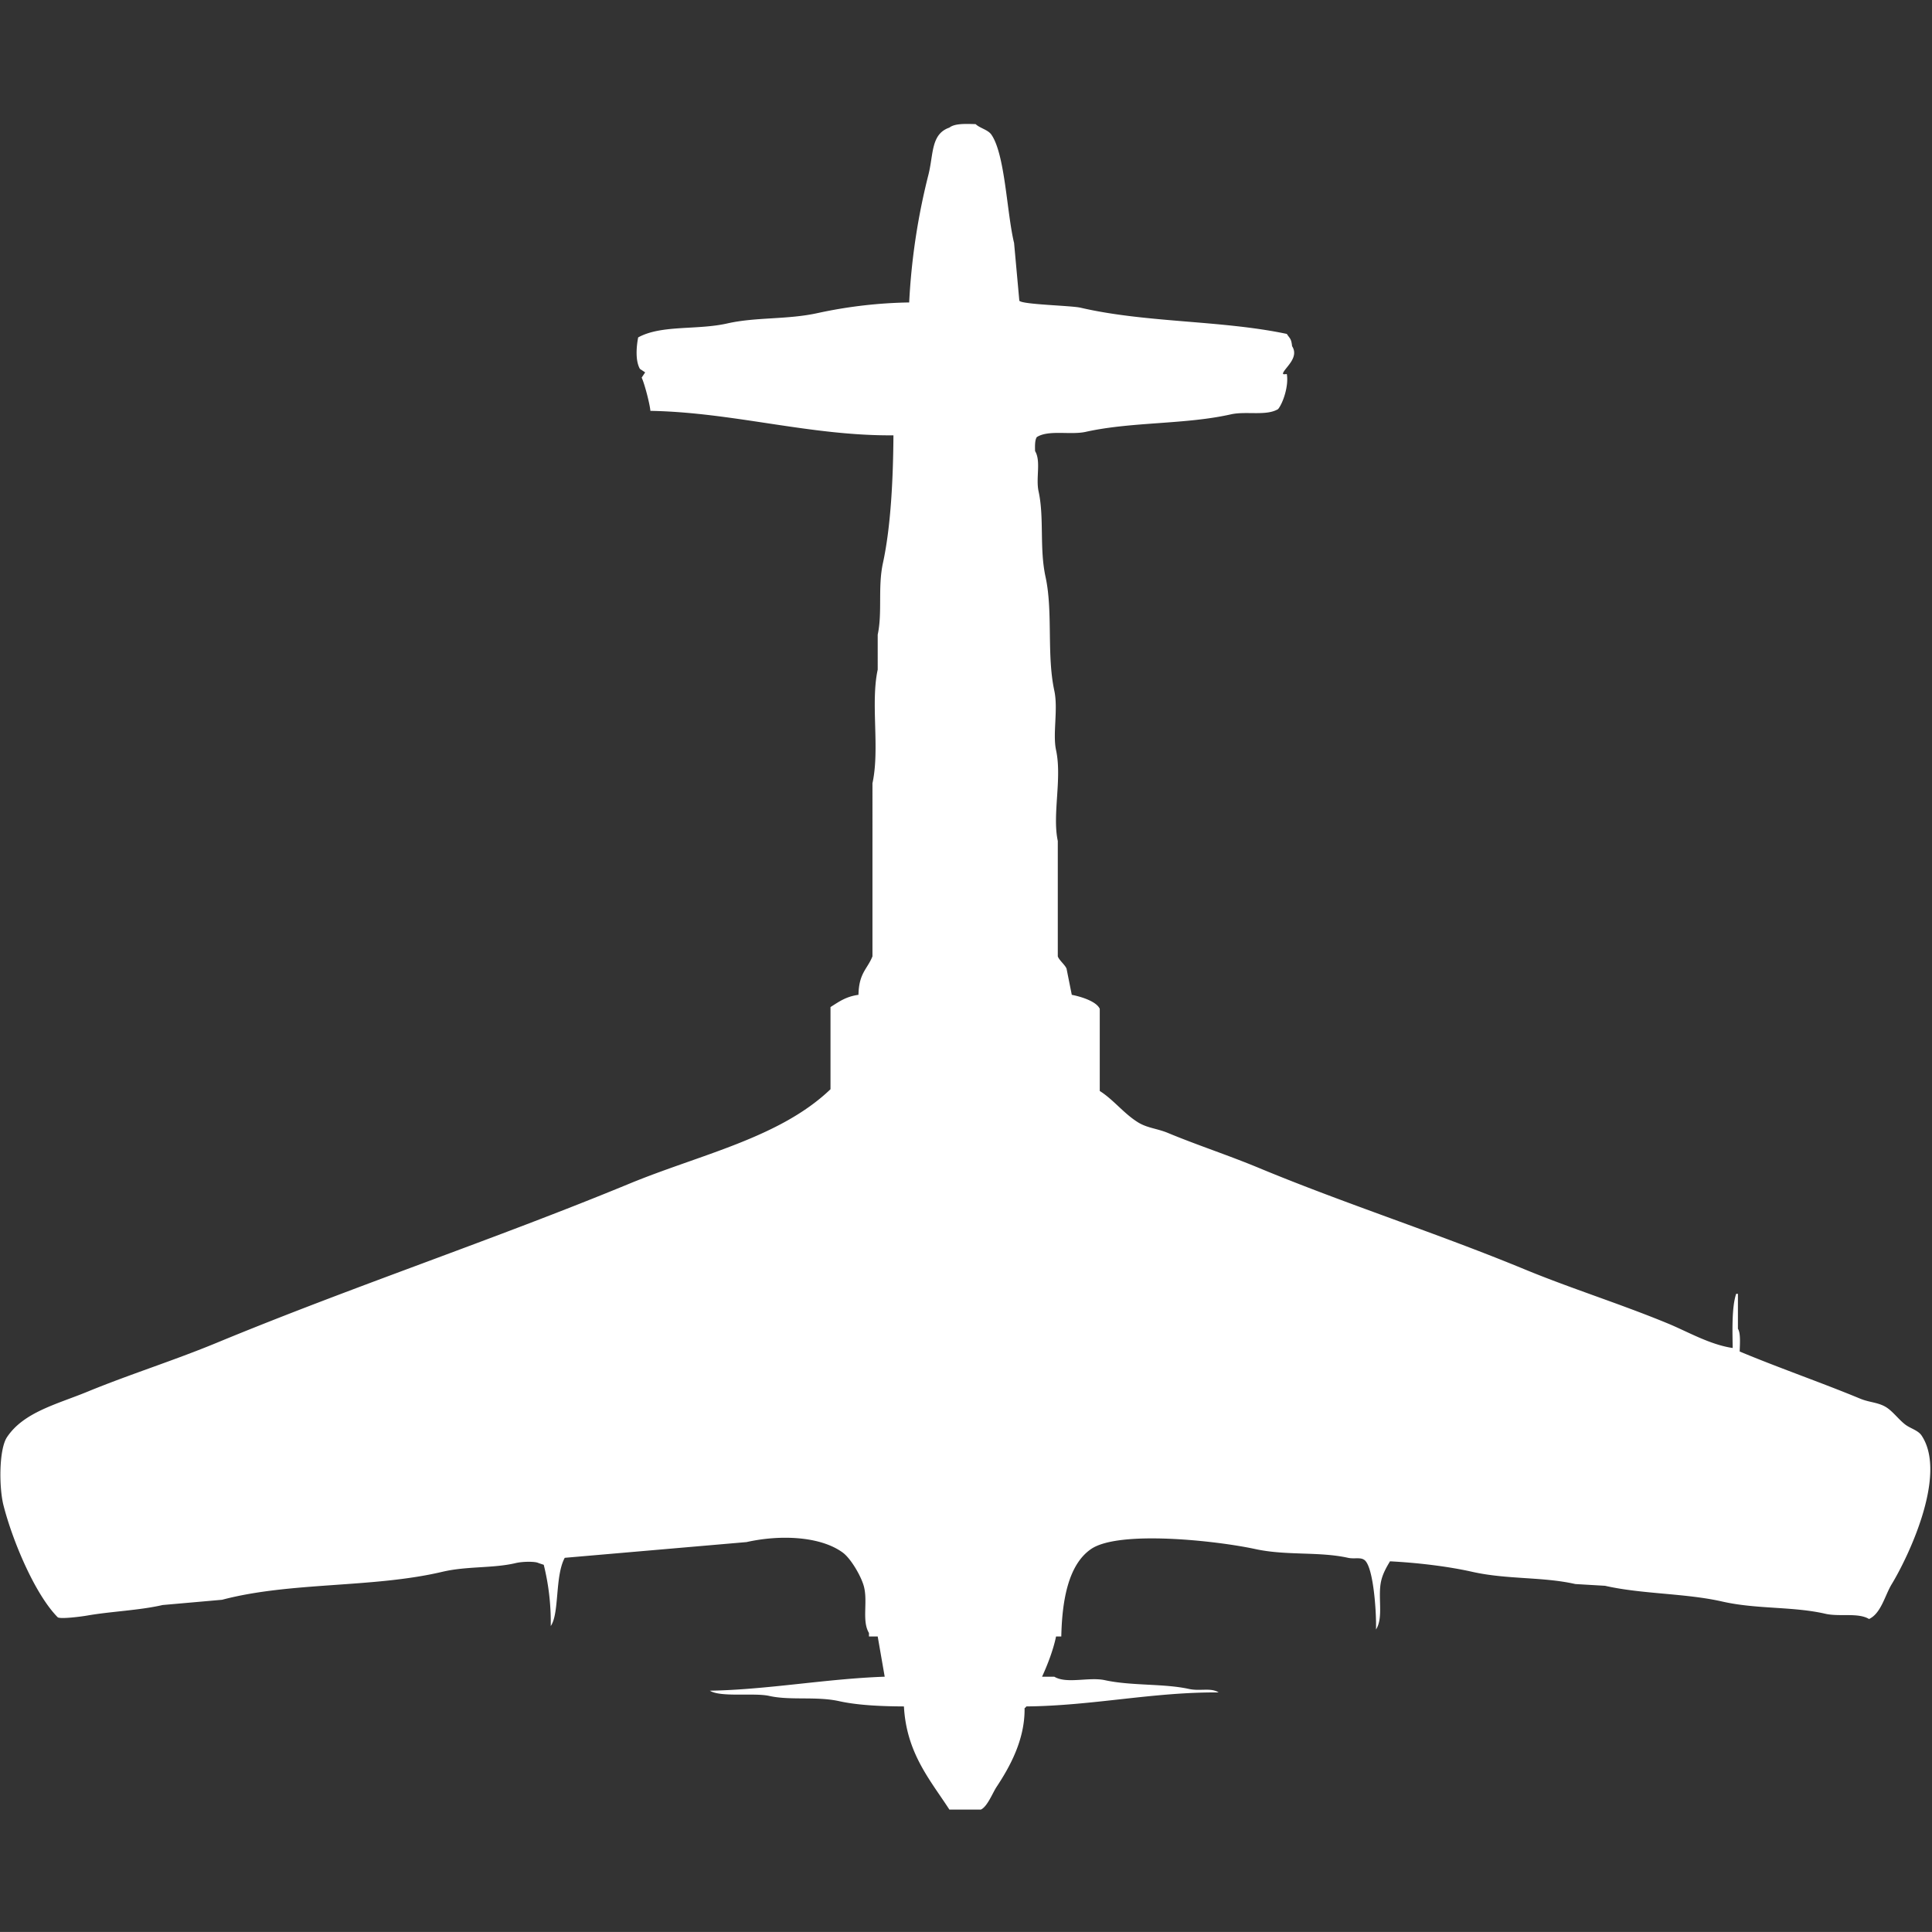 <svg width="40.001" height="40" viewBox="0 -69.986 1105 1104.972" fill="#fff" xmlns="http://www.w3.org/2000/svg"><rect x="0" y="-69.986" width="1105" height="1104.972" fill="#333333" stroke="none"/><path id="unit" fill-rule="evenodd" clip-rule="evenodd" d="M991,701c-0.1-8.759-.656-23.229,2-31h1v20c1.644,2.477,1.123,8.9,1,13,22.5,9.415,46.73,17.764,69,27,5.27,2.187,10.42,2.048,15,5,3.8,2.452,7.28,7.3,11,10,2.83,2.046,7.09,3.161,9,6,15.36,22.8-8.55,71.165-17,85-3.96,6.491-6.07,16.721-13,20-6.3-3.8-16.92-1.141-25-3-18.65-4.29-39.22-2.5-59-7-21.078-4.791-45.9-4.182-67-9l-17-1c-18.719-4.246-39.063-2.513-59-7-14.232-3.2-31.684-5.209-47-6-1.862,3.157-3.968,6.68-5,11-2.194,9.183,1.476,21.05-3,28,0.312-9.528-1.466-37.162-7-40-2.187-1.364-5.623-.25-9-1-16.6-3.688-35.14-1.139-53-5-22.531-4.87-78.19-10.884-94,0-12.846,8.844-16.54,28.9-17,50h-3c-1.532,7.508-4.816,16.083-8,23h7c7.151,4.278,19.81-.006,29,2,15.092,3.294,33.641,1.842,48,5,6.347,1.4,12.6-.885,17,2-37.377-.314-72.123,7.645-110,8a2.834,2.834,0,0,1-1,1c0.263,18.129-8.6,33.789-16,45-2.313,3.5-5.268,11.316-9,13H543c-10.891-16.824-24.56-32.246-26-59-10.822-.055-25.54-0.454-37-3-13.106-2.912-27.97-.3-40-3-8.71-1.953-27.777.941-34-3,32.467-.513,66.542-6.839,100-8q-2-11.5-4-23h-5v-2c-4.238-7.054-.449-18.084-3-27-1.677-5.861-7.432-15.657-12-19-12.806-9.372-35.743-10.325-55-6l-104,9c-5.691,10.5-2.971,31.833-8,39a136.165,136.165,0,0,0-4-35l-3-1c-1.758-1-8.987-.954-13,0-13.023,3.1-27.89,1.669-42,5-39.779,9.389-86.737,5.623-126,16l-34,3c-13.17,3.055-29.551,3.653-43,6-4.186.731-15.669,2.126-17,1C20.036,841.877,7.233,811.49,2,791c-2.6-10.176-2.654-32,2-39,9.544-14.363,28.748-18.9,46-26,23.978-9.873,49.249-17.759,74-28,77.3-31.986,158.806-59.128,236-91,40.448-16.7,85.942-26.156,115-54V506c4.806-3.02,8.815-6.026,16-7,0.261-12.555,5.031-14.587,8-22V378c4.32-19.93-1.188-45.575,3-65V293c2.755-12.7-.016-27.134,3-41,4.646-21.358,5.839-49.434,6-73-47.5.413-91.671-13.153-139-14-0.334-3.811-3.259-15.313-5-19l2-3-3-2c-2.63-4.591-2.079-12.458-1-18,13.3-7.313,33.644-4.066,51-8,16.472-3.734,34.471-2.071,52-6a265.264,265.264,0,0,1,52-6,372.708,372.708,0,0,1,11-73c2.975-11.689,1.332-23.335,12-27,3.1-2.456,9.268-2.151,15-2,2.46,2.357,7.046,3.19,9,6,7.9,11.363,8.8,44.709,13,62q1.5,16.5,3,33c1.453,2.218,29.594,2.747,35,4,37.6,8.716,80.627,7.09,118,15,1.708,2.725,2.536,2.5,3,7,4.012,6.2-3.289,11.68-5,15-0.883,1.714,1.362.8,2,1,1.141,6.737-2.163,16.51-5,20-6.76,4.081-18.289,1.04-27,3-26.23,5.9-56.757,4.153-83,10-8.67,1.932-21.255-1.295-28,3-1.142,1.69-1.066,4.9-1,8,3.5,5.761.345,15.4,2,23,3.33,15.285.407,32.468,4,49,4.307,19.819.584,44.5,5,65,2.294,10.653-1.025,24.6,1,34,3.529,16.385-2.26,36.864,1,52v66c0.741,2.186,4.047,4.748,5,7l3,15c5.3,1.018,14.09,3.739,16,8v47c7.826,4.909,13.829,13,22,18,5.263,3.222,10.911,3.468,17,6,16.749,6.965,34.462,12.712,52,20,49.575,20.6,101.452,37.131,152,58,26.641,11,54.569,19.667,82,31C965.231,691.64,977.869,699.057,991,701Z"/></svg>